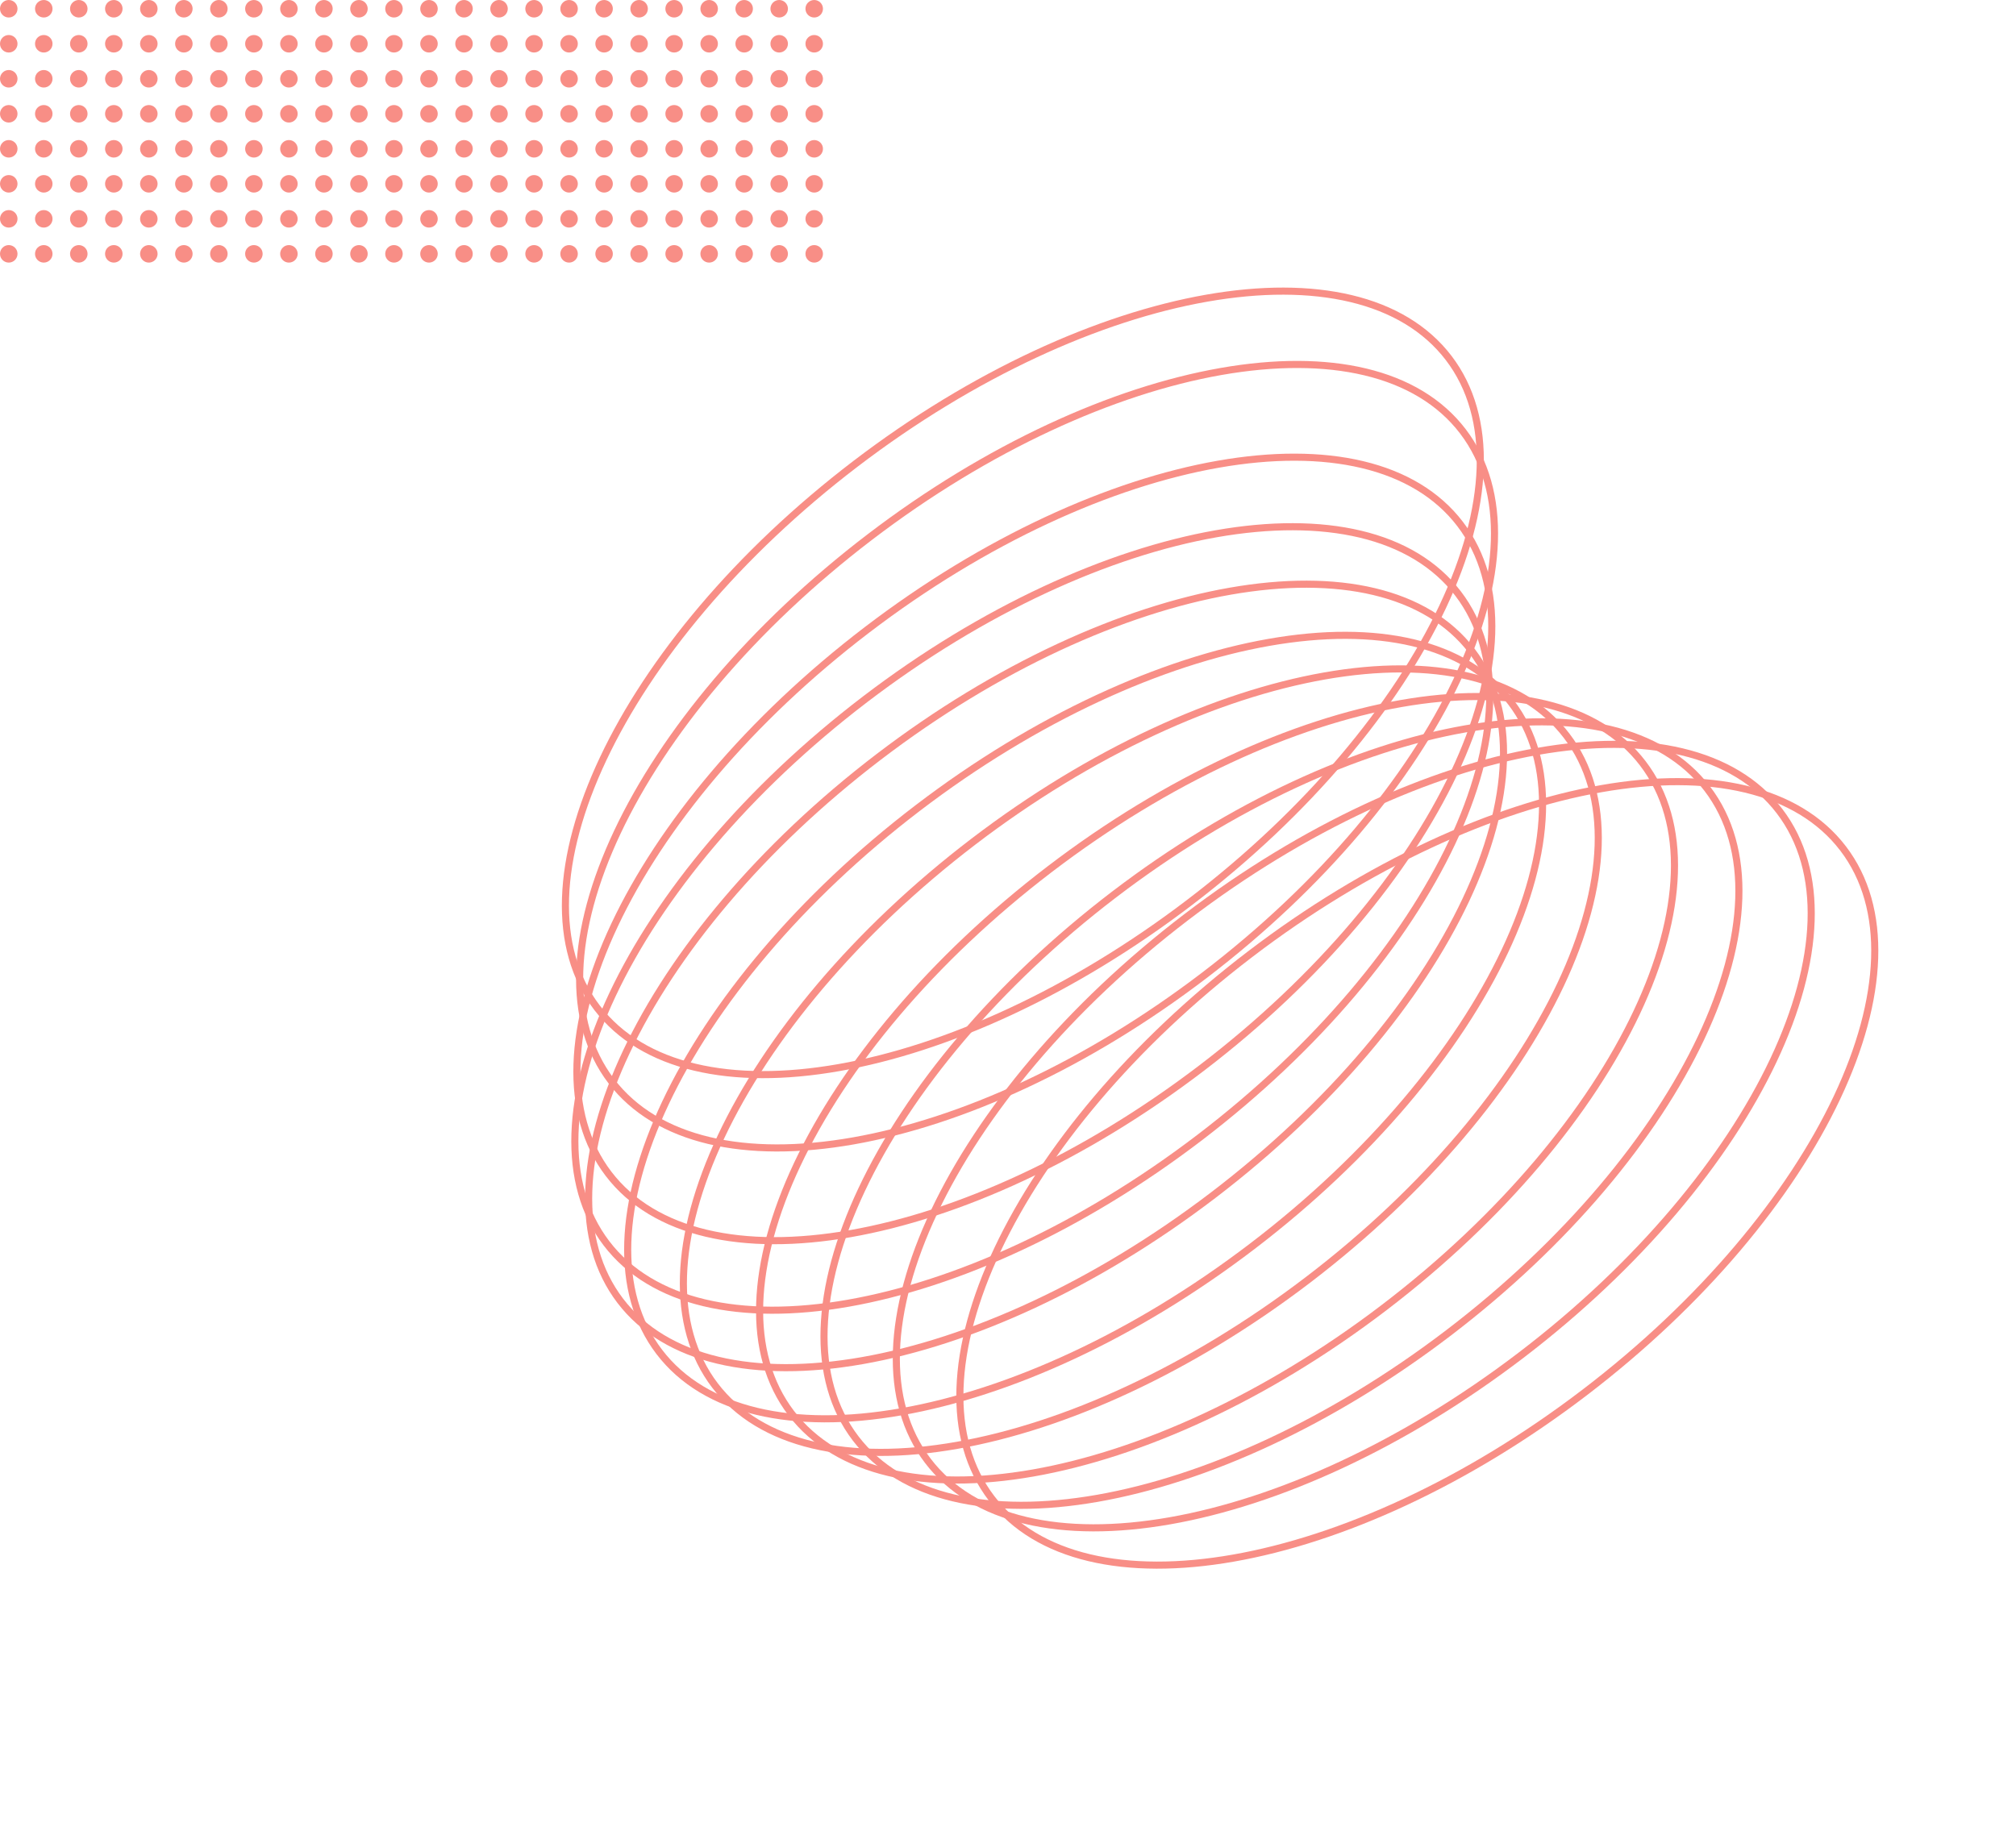 <?xml version="1.0" encoding="UTF-8"?> <svg xmlns="http://www.w3.org/2000/svg" width="568" height="516" viewBox="0 0 568 516" fill="none"> <g opacity="0.6"> <circle cx="2.467" cy="71.533" r="2.467" fill="#F44336"></circle> <circle cx="2.467" cy="32.066" r="2.467" fill="#F44336"></circle> <circle cx="120.867" cy="71.533" r="2.467" fill="#F44336"></circle> <circle cx="120.867" cy="32.066" r="2.467" fill="#F44336"></circle> <circle cx="41.934" cy="71.533" r="2.467" fill="#F44336"></circle> <circle cx="41.934" cy="32.066" r="2.467" fill="#F44336"></circle> <circle cx="160.334" cy="71.533" r="2.467" fill="#F44336"></circle> <circle cx="160.334" cy="32.066" r="2.467" fill="#F44336"></circle> <circle cx="81.4" cy="71.533" r="2.467" fill="#F44336"></circle> <circle cx="81.4" cy="32.066" r="2.467" fill="#F44336"></circle> <circle cx="199.801" cy="71.533" r="2.467" fill="#F44336"></circle> <circle cx="199.801" cy="32.066" r="2.467" fill="#F44336"></circle> <circle cx="2.467" cy="51.8" r="2.467" fill="#F44336"></circle> <circle cx="2.467" cy="12.333" r="2.467" fill="#F44336"></circle> <circle cx="120.867" cy="51.8" r="2.467" fill="#F44336"></circle> <circle cx="120.867" cy="12.333" r="2.467" fill="#F44336"></circle> <circle cx="41.934" cy="51.8" r="2.467" fill="#F44336"></circle> <circle cx="41.934" cy="12.333" r="2.467" fill="#F44336"></circle> <circle cx="160.334" cy="51.8" r="2.467" fill="#F44336"></circle> <circle cx="160.334" cy="12.333" r="2.467" fill="#F44336"></circle> <circle cx="81.4" cy="51.8" r="2.467" fill="#F44336"></circle> <circle cx="81.4" cy="12.333" r="2.467" fill="#F44336"></circle> <circle cx="199.801" cy="51.8" r="2.467" fill="#F44336"></circle> <circle cx="199.801" cy="12.333" r="2.467" fill="#F44336"></circle> <circle cx="22.201" cy="71.533" r="2.467" fill="#F44336"></circle> <circle cx="22.201" cy="32.066" r="2.467" fill="#F44336"></circle> <circle cx="140.599" cy="71.533" r="2.467" fill="#F44336"></circle> <circle cx="140.599" cy="32.066" r="2.467" fill="#F44336"></circle> <circle cx="61.666" cy="71.533" r="2.467" fill="#F44336"></circle> <circle cx="61.666" cy="32.066" r="2.467" fill="#F44336"></circle> <circle cx="180.066" cy="71.533" r="2.467" fill="#F44336"></circle> <circle cx="180.066" cy="32.066" r="2.467" fill="#F44336"></circle> <circle cx="101.133" cy="71.533" r="2.467" fill="#F44336"></circle> <circle cx="101.133" cy="32.066" r="2.467" fill="#F44336"></circle> <circle cx="219.533" cy="71.533" r="2.467" fill="#F44336"></circle> <circle cx="219.533" cy="32.066" r="2.467" fill="#F44336"></circle> <circle cx="22.201" cy="51.8" r="2.467" fill="#F44336"></circle> <circle cx="22.201" cy="12.333" r="2.467" fill="#F44336"></circle> <circle cx="140.599" cy="51.8" r="2.467" fill="#F44336"></circle> <circle cx="140.599" cy="12.333" r="2.467" fill="#F44336"></circle> <circle cx="61.666" cy="51.8" r="2.467" fill="#F44336"></circle> <circle cx="61.666" cy="12.333" r="2.467" fill="#F44336"></circle> <circle cx="180.066" cy="51.8" r="2.467" fill="#F44336"></circle> <circle cx="180.066" cy="12.333" r="2.467" fill="#F44336"></circle> <circle cx="101.133" cy="51.8" r="2.467" fill="#F44336"></circle> <circle cx="101.133" cy="12.333" r="2.467" fill="#F44336"></circle> <circle cx="219.533" cy="51.8" r="2.467" fill="#F44336"></circle> <circle cx="219.533" cy="12.333" r="2.467" fill="#F44336"></circle> <circle cx="2.467" cy="61.667" r="2.467" fill="#F44336"></circle> <circle cx="2.467" cy="22.2" r="2.467" fill="#F44336"></circle> <circle cx="120.867" cy="61.667" r="2.467" fill="#F44336"></circle> <circle cx="120.867" cy="22.2" r="2.467" fill="#F44336"></circle> <circle cx="41.934" cy="61.667" r="2.467" fill="#F44336"></circle> <circle cx="41.934" cy="22.2" r="2.467" fill="#F44336"></circle> <circle cx="160.334" cy="61.667" r="2.467" fill="#F44336"></circle> <circle cx="160.334" cy="22.2" r="2.467" fill="#F44336"></circle> <circle cx="81.4" cy="61.667" r="2.467" fill="#F44336"></circle> <circle cx="81.4" cy="22.2" r="2.467" fill="#F44336"></circle> <circle cx="199.801" cy="61.667" r="2.467" fill="#F44336"></circle> <circle cx="199.801" cy="22.2" r="2.467" fill="#F44336"></circle> <circle cx="2.467" cy="41.934" r="2.467" fill="#F44336"></circle> <circle cx="2.467" cy="2.467" r="2.467" fill="#F44336"></circle> <circle cx="120.867" cy="41.934" r="2.467" fill="#F44336"></circle> <circle cx="120.867" cy="2.467" r="2.467" fill="#F44336"></circle> <circle cx="41.934" cy="41.934" r="2.467" fill="#F44336"></circle> <circle cx="41.934" cy="2.467" r="2.467" fill="#F44336"></circle> <circle cx="160.334" cy="41.934" r="2.467" fill="#F44336"></circle> <circle cx="160.334" cy="2.467" r="2.467" fill="#F44336"></circle> <circle cx="81.4" cy="41.934" r="2.467" fill="#F44336"></circle> <circle cx="81.4" cy="2.467" r="2.467" fill="#F44336"></circle> <circle cx="199.801" cy="41.934" r="2.467" fill="#F44336"></circle> <circle cx="199.801" cy="2.467" r="2.467" fill="#F44336"></circle> <circle cx="22.199" cy="61.667" r="2.467" fill="#F44336"></circle> <circle cx="22.199" cy="22.2" r="2.467" fill="#F44336"></circle> <circle cx="140.599" cy="61.667" r="2.467" fill="#F44336"></circle> <circle cx="140.599" cy="22.2" r="2.467" fill="#F44336"></circle> <circle cx="61.666" cy="61.667" r="2.467" fill="#F44336"></circle> <circle cx="61.666" cy="22.2" r="2.467" fill="#F44336"></circle> <circle cx="180.066" cy="61.667" r="2.467" fill="#F44336"></circle> <circle cx="180.066" cy="22.2" r="2.467" fill="#F44336"></circle> <circle cx="101.133" cy="61.667" r="2.467" fill="#F44336"></circle> <circle cx="101.133" cy="22.2" r="2.467" fill="#F44336"></circle> <circle cx="219.533" cy="61.667" r="2.467" fill="#F44336"></circle> <circle cx="219.533" cy="22.2" r="2.467" fill="#F44336"></circle> <circle cx="22.199" cy="41.934" r="2.467" fill="#F44336"></circle> <circle cx="22.199" cy="2.467" r="2.467" fill="#F44336"></circle> <circle cx="140.599" cy="41.934" r="2.467" fill="#F44336"></circle> <circle cx="140.599" cy="2.467" r="2.467" fill="#F44336"></circle> <circle cx="61.666" cy="41.934" r="2.467" fill="#F44336"></circle> <circle cx="61.666" cy="2.467" r="2.467" fill="#F44336"></circle> <circle cx="180.066" cy="41.934" r="2.467" fill="#F44336"></circle> <circle cx="180.066" cy="2.467" r="2.467" fill="#F44336"></circle> <circle cx="101.133" cy="41.934" r="2.467" fill="#F44336"></circle> <circle cx="101.133" cy="2.467" r="2.467" fill="#F44336"></circle> <circle cx="219.533" cy="41.934" r="2.467" fill="#F44336"></circle> <circle cx="219.533" cy="2.467" r="2.467" fill="#F44336"></circle> <circle cx="12.334" cy="71.533" r="2.467" fill="#F44336"></circle> <circle cx="12.334" cy="32.066" r="2.467" fill="#F44336"></circle> <circle cx="130.732" cy="71.533" r="2.467" fill="#F44336"></circle> <circle cx="130.732" cy="32.066" r="2.467" fill="#F44336"></circle> <circle cx="51.801" cy="71.533" r="2.467" fill="#F44336"></circle> <circle cx="51.801" cy="32.066" r="2.467" fill="#F44336"></circle> <circle cx="170.201" cy="71.533" r="2.467" fill="#F44336"></circle> <circle cx="170.201" cy="32.066" r="2.467" fill="#F44336"></circle> <circle cx="91.267" cy="71.533" r="2.467" fill="#F44336"></circle> <circle cx="91.267" cy="32.066" r="2.467" fill="#F44336"></circle> <circle cx="209.666" cy="71.533" r="2.467" fill="#F44336"></circle> <circle cx="209.666" cy="32.066" r="2.467" fill="#F44336"></circle> <circle cx="12.334" cy="51.8" r="2.467" fill="#F44336"></circle> <circle cx="12.334" cy="12.333" r="2.467" fill="#F44336"></circle> <circle cx="130.732" cy="51.8" r="2.467" fill="#F44336"></circle> <circle cx="130.732" cy="12.333" r="2.467" fill="#F44336"></circle> <circle cx="51.801" cy="51.8" r="2.467" fill="#F44336"></circle> <circle cx="51.801" cy="12.333" r="2.467" fill="#F44336"></circle> <circle cx="170.201" cy="51.8" r="2.467" fill="#F44336"></circle> <circle cx="170.201" cy="12.333" r="2.467" fill="#F44336"></circle> <circle cx="91.267" cy="51.8" r="2.467" fill="#F44336"></circle> <circle cx="91.267" cy="12.333" r="2.467" fill="#F44336"></circle> <circle cx="209.666" cy="51.8" r="2.467" fill="#F44336"></circle> <circle cx="209.666" cy="12.333" r="2.467" fill="#F44336"></circle> <circle cx="32.066" cy="71.533" r="2.467" fill="#F44336"></circle> <circle cx="32.066" cy="32.066" r="2.467" fill="#F44336"></circle> <circle cx="150.467" cy="71.533" r="2.467" fill="#F44336"></circle> <circle cx="150.467" cy="32.066" r="2.467" fill="#F44336"></circle> <circle cx="71.533" cy="71.533" r="2.467" fill="#F44336"></circle> <circle cx="71.533" cy="32.066" r="2.467" fill="#F44336"></circle> <circle cx="189.933" cy="71.533" r="2.467" fill="#F44336"></circle> <circle cx="189.933" cy="32.066" r="2.467" fill="#F44336"></circle> <circle cx="111" cy="71.533" r="2.467" fill="#F44336"></circle> <circle cx="111" cy="32.066" r="2.467" fill="#F44336"></circle> <circle cx="229.4" cy="71.533" r="2.467" fill="#F44336"></circle> <circle cx="229.4" cy="32.066" r="2.467" fill="#F44336"></circle> <circle cx="32.066" cy="51.8" r="2.467" fill="#F44336"></circle> <circle cx="32.066" cy="12.333" r="2.467" fill="#F44336"></circle> <circle cx="150.467" cy="51.8" r="2.467" fill="#F44336"></circle> <circle cx="150.467" cy="12.333" r="2.467" fill="#F44336"></circle> <circle cx="71.533" cy="51.8" r="2.467" fill="#F44336"></circle> <circle cx="71.533" cy="12.333" r="2.467" fill="#F44336"></circle> <circle cx="189.933" cy="51.8" r="2.467" fill="#F44336"></circle> <circle cx="189.933" cy="12.333" r="2.467" fill="#F44336"></circle> <circle cx="111" cy="51.8" r="2.467" fill="#F44336"></circle> <circle cx="111" cy="12.333" r="2.467" fill="#F44336"></circle> <circle cx="229.4" cy="51.8" r="2.467" fill="#F44336"></circle> <circle cx="229.4" cy="12.333" r="2.467" fill="#F44336"></circle> <circle cx="12.334" cy="61.667" r="2.467" fill="#F44336"></circle> <circle cx="12.334" cy="22.2" r="2.467" fill="#F44336"></circle> <circle cx="130.734" cy="61.667" r="2.467" fill="#F44336"></circle> <circle cx="130.734" cy="22.2" r="2.467" fill="#F44336"></circle> <circle cx="51.801" cy="61.667" r="2.467" fill="#F44336"></circle> <circle cx="51.801" cy="22.2" r="2.467" fill="#F44336"></circle> <circle cx="170.199" cy="61.667" r="2.467" fill="#F44336"></circle> <circle cx="170.199" cy="22.2" r="2.467" fill="#F44336"></circle> <circle cx="91.267" cy="61.667" r="2.467" fill="#F44336"></circle> <circle cx="91.267" cy="22.2" r="2.467" fill="#F44336"></circle> <circle cx="209.666" cy="61.667" r="2.467" fill="#F44336"></circle> <circle cx="209.666" cy="22.2" r="2.467" fill="#F44336"></circle> <circle cx="12.334" cy="41.934" r="2.467" fill="#F44336"></circle> <circle cx="12.334" cy="2.467" r="2.467" fill="#F44336"></circle> <circle cx="130.734" cy="41.934" r="2.467" fill="#F44336"></circle> <circle cx="130.734" cy="2.467" r="2.467" fill="#F44336"></circle> <circle cx="51.801" cy="41.934" r="2.467" fill="#F44336"></circle> <circle cx="51.801" cy="2.467" r="2.467" fill="#F44336"></circle> <circle cx="170.199" cy="41.934" r="2.467" fill="#F44336"></circle> <circle cx="170.199" cy="2.467" r="2.467" fill="#F44336"></circle> <circle cx="91.267" cy="41.934" r="2.467" fill="#F44336"></circle> <circle cx="91.267" cy="2.467" r="2.467" fill="#F44336"></circle> <circle cx="209.666" cy="41.934" r="2.467" fill="#F44336"></circle> <circle cx="209.666" cy="2.467" r="2.467" fill="#F44336"></circle> <circle cx="32.066" cy="61.667" r="2.467" fill="#F44336"></circle> <circle cx="32.066" cy="22.2" r="2.467" fill="#F44336"></circle> <circle cx="150.467" cy="61.667" r="2.467" fill="#F44336"></circle> <circle cx="150.467" cy="22.2" r="2.467" fill="#F44336"></circle> <circle cx="71.533" cy="61.667" r="2.467" fill="#F44336"></circle> <circle cx="71.533" cy="22.2" r="2.467" fill="#F44336"></circle> <circle cx="189.933" cy="61.667" r="2.467" fill="#F44336"></circle> <circle cx="189.933" cy="22.2" r="2.467" fill="#F44336"></circle> <circle cx="111" cy="61.667" r="2.467" fill="#F44336"></circle> <circle cx="111" cy="22.2" r="2.467" fill="#F44336"></circle> <circle cx="229.4" cy="61.667" r="2.467" fill="#F44336"></circle> <circle cx="229.4" cy="22.2" r="2.467" fill="#F44336"></circle> <circle cx="32.066" cy="41.934" r="2.467" fill="#F44336"></circle> <circle cx="32.066" cy="2.467" r="2.467" fill="#F44336"></circle> <circle cx="150.467" cy="41.934" r="2.467" fill="#F44336"></circle> <circle cx="150.467" cy="2.467" r="2.467" fill="#F44336"></circle> <circle cx="71.533" cy="41.934" r="2.467" fill="#F44336"></circle> <circle cx="71.533" cy="2.467" r="2.467" fill="#F44336"></circle> <circle cx="189.933" cy="41.934" r="2.467" fill="#F44336"></circle> <circle cx="189.933" cy="2.467" r="2.467" fill="#F44336"></circle> <circle cx="111" cy="41.934" r="2.467" fill="#F44336"></circle> <circle cx="111" cy="2.467" r="2.467" fill="#F44336"></circle> <circle cx="229.4" cy="41.934" r="2.467" fill="#F44336"></circle> <circle cx="229.4" cy="2.467" r="2.467" fill="#F44336"></circle> </g> <g opacity="0.6"> <path d="M335.317 254.185C302.071 279.558 266.683 295.517 236.379 300.843C206.02 306.179 181.063 300.81 168.224 283.987C155.385 267.163 156.792 241.675 169.949 213.799C183.083 185.975 207.814 156.053 241.06 130.68C274.306 105.307 309.694 89.348 339.998 84.022C370.357 78.686 395.314 84.055 408.153 100.878C420.992 117.701 419.585 143.19 406.428 171.066C393.294 198.89 368.563 228.812 335.317 254.185Z" stroke="#F44336" stroke-width="2"></path> <path d="M339.319 274.849C306.073 300.222 270.685 316.181 240.381 321.507C210.022 326.843 185.065 321.474 172.226 304.651C159.387 287.828 160.794 262.339 173.951 234.463C187.085 206.639 211.816 176.717 245.062 151.344C278.308 125.971 313.696 110.012 344 104.686C374.359 99.35 399.316 104.719 412.155 121.542C424.994 138.365 423.587 163.854 410.43 191.73C397.296 219.554 372.565 249.476 339.319 274.849Z" stroke="#F44336" stroke-width="2"></path> <path d="M338.551 300.978C305.305 326.351 269.918 342.31 239.614 347.636C209.254 352.972 184.298 347.603 171.458 330.78C158.619 313.956 160.026 288.468 173.184 260.592C186.317 232.768 211.048 202.845 244.295 177.473C277.541 152.1 312.928 136.141 343.232 130.815C373.592 125.479 398.548 130.847 411.387 147.671C424.227 164.494 422.82 189.983 409.662 217.859C396.529 245.683 371.797 275.605 338.551 300.978Z" stroke="#F44336" stroke-width="2"></path> <path d="M337.975 320.575C304.729 345.948 269.342 361.907 239.038 367.233C208.678 372.569 183.722 367.2 170.882 350.377C158.043 333.553 159.45 308.065 172.607 280.189C185.741 252.364 210.472 222.442 243.718 197.069C276.965 171.697 312.352 155.737 342.656 150.411C373.015 145.076 397.972 150.444 410.811 167.268C423.651 184.091 422.244 209.58 409.086 237.455C395.953 265.28 371.221 295.202 337.975 320.575Z" stroke="#F44336" stroke-width="2"></path> <path d="M341.86 336.767C308.614 362.14 273.226 378.099 242.922 383.425C212.563 388.761 187.606 383.392 174.767 366.569C161.928 349.745 163.335 324.257 176.492 296.381C189.626 268.557 214.357 238.635 247.603 213.262C280.849 187.889 316.237 171.93 346.541 166.604C376.9 161.268 401.857 166.637 414.696 183.46C427.535 200.283 426.128 225.772 412.971 253.648C399.837 281.472 375.106 311.394 341.86 336.767Z" stroke="#F44336" stroke-width="2"></path> <path d="M352.858 351.179C319.612 376.552 284.224 392.511 253.92 397.837C223.561 403.173 198.604 397.804 185.765 380.981C172.926 364.158 174.333 338.669 187.49 310.793C200.624 282.969 225.355 253.047 258.601 227.674C291.847 202.301 327.235 186.342 357.539 181.016C387.898 175.68 412.855 181.049 425.694 197.872C438.533 214.696 437.126 240.184 423.969 268.06C410.835 295.884 386.104 325.806 352.858 351.179Z" stroke="#F44336" stroke-width="2"></path> <path d="M368.551 360.64C335.305 386.013 299.918 401.972 269.614 407.298C239.254 412.634 214.298 407.265 201.458 390.442C188.619 373.619 190.026 348.13 203.184 320.254C216.317 292.43 241.048 262.508 274.295 237.135C307.541 211.762 342.928 195.803 373.232 190.477C403.592 185.141 428.548 190.51 441.387 207.333C454.227 224.156 452.82 249.645 439.662 277.521C426.529 305.345 401.797 335.267 368.551 360.64Z" stroke="#F44336" stroke-width="2"></path> <path d="M390.026 368.426C356.78 393.799 321.392 409.758 291.088 415.084C260.729 420.42 235.772 415.052 222.933 398.228C210.094 381.405 211.501 355.916 224.658 328.04C237.792 300.216 262.523 270.294 295.769 244.921C329.015 219.548 364.403 203.589 394.707 198.263C425.066 192.927 450.023 198.296 462.862 215.119C475.701 231.943 474.294 257.431 461.137 285.307C448.003 313.131 423.272 343.054 390.026 368.426Z" stroke="#F44336" stroke-width="2"></path> <path d="M408.174 375.555C374.928 400.928 339.541 416.887 309.237 422.213C278.877 427.549 253.921 422.18 241.081 405.357C228.242 388.534 229.649 363.045 242.807 335.169C255.94 307.345 280.671 277.423 313.918 252.05C347.164 226.677 382.551 210.718 412.855 205.392C443.215 200.056 468.171 205.425 481.01 222.248C493.85 239.072 492.443 264.56 479.285 292.436C466.152 320.26 441.421 350.182 408.174 375.555Z" stroke="#F44336" stroke-width="2"></path> <path d="M428.549 381.9C395.303 407.273 359.916 423.232 329.612 428.558C299.252 433.894 274.296 428.525 261.456 411.702C248.617 394.878 250.024 369.39 263.182 341.514C276.315 313.69 301.046 283.767 334.293 258.395C367.539 233.022 402.926 217.063 433.23 211.737C463.59 206.401 488.546 211.769 501.385 228.593C514.225 245.416 512.818 270.905 499.66 298.78C486.527 326.605 461.796 356.527 428.549 381.9Z" stroke="#F44336" stroke-width="2"></path> <path d="M446.454 392.41C413.207 417.783 377.82 433.742 347.516 439.068C317.157 444.404 292.2 439.035 279.361 422.211C266.521 405.388 267.928 379.899 281.086 352.024C294.219 324.199 318.951 294.277 352.197 268.904C385.443 243.532 420.83 227.572 451.134 222.246C481.494 216.91 506.45 222.279 519.29 239.103C532.129 255.926 530.722 281.415 517.565 309.29C504.431 337.115 479.7 367.037 446.454 392.41Z" stroke="#F44336" stroke-width="2"></path> </g> </svg> 